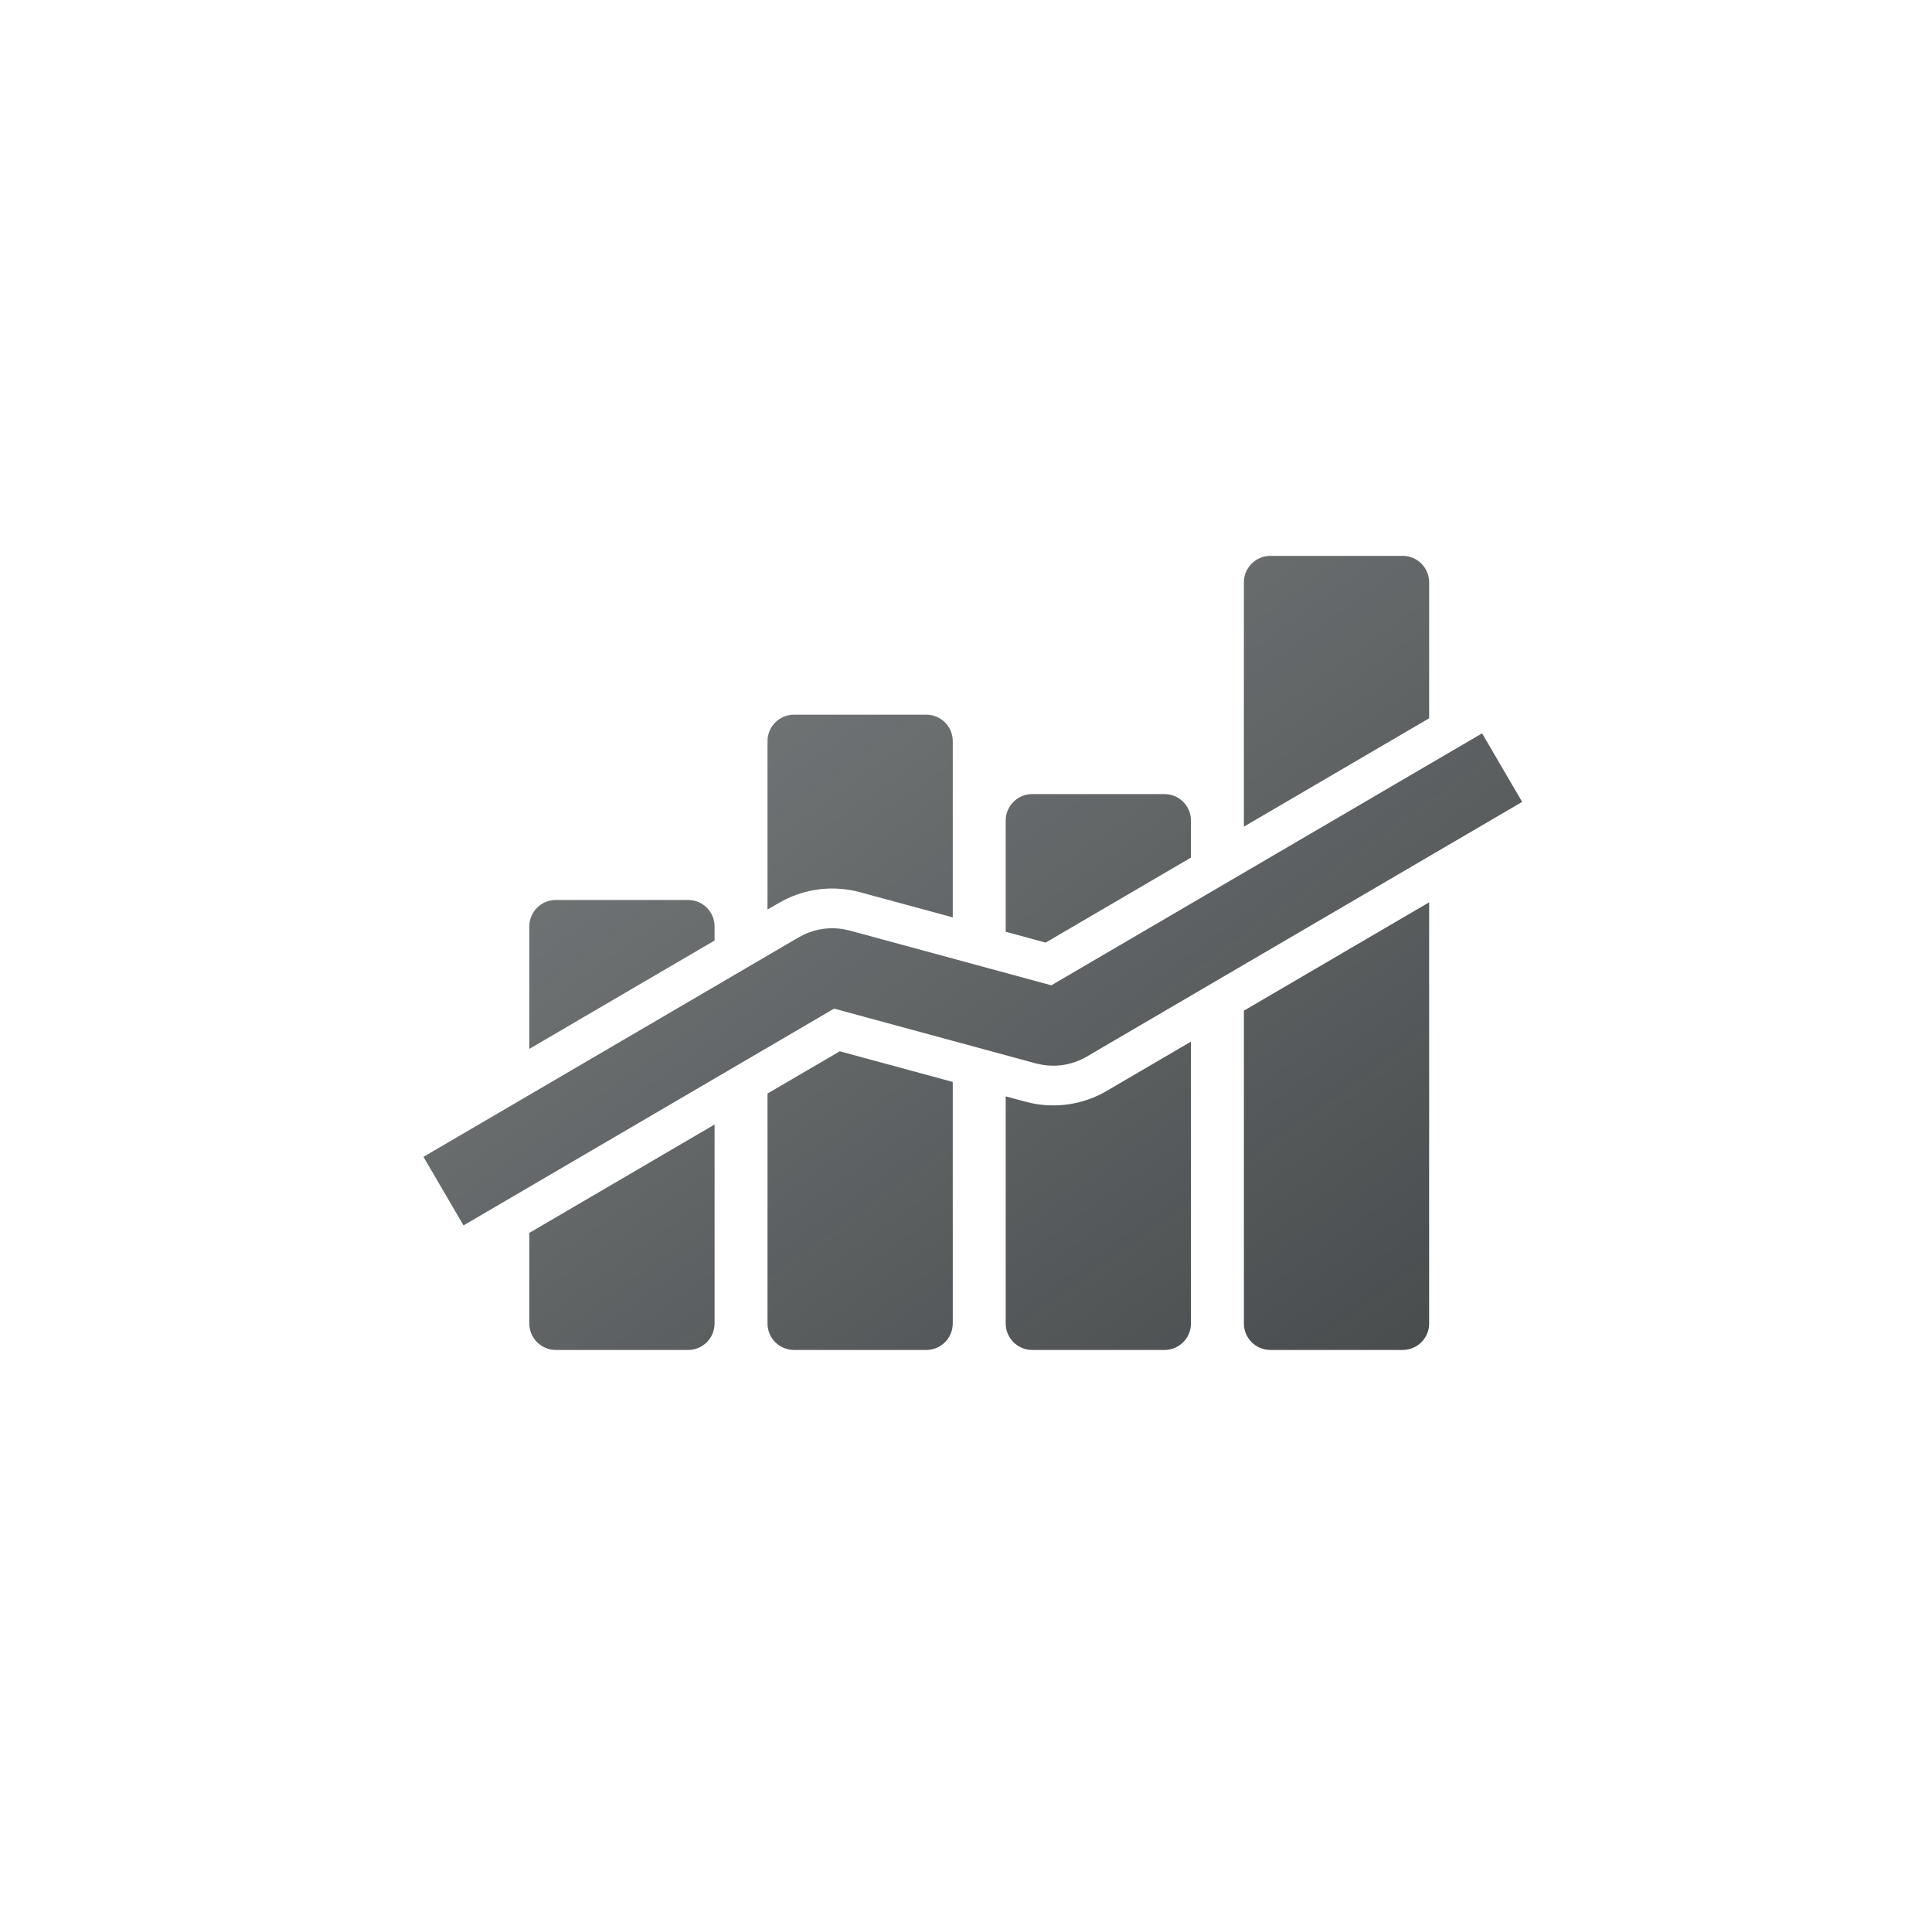 <svg width="73" height="72" viewBox="0 0 73 72" fill="none" xmlns="http://www.w3.org/2000/svg">
<path d="M27 50C27 50.552 26.552 51 26 51H21C20.448 51 20 50.552 20 50V46.578L27 42.483V50Z" fill="url(#paint0_linear_7241_4489)" fill-opacity="0.8"/>
<path d="M36 40.875V50C36 50.552 35.552 51 35 51H30C29.448 51 29 50.552 29 50V41.313L31.73 39.717L36 40.875Z" fill="url(#paint1_linear_7241_4489)" fill-opacity="0.8"/>
<path d="M45 50C45 50.552 44.552 51 44 51H39C38.448 51 38 50.552 38 50V41.419L38.748 41.622L38.943 41.67C39.922 41.883 40.947 41.723 41.815 41.215L45 39.352V50Z" fill="url(#paint2_linear_7241_4489)" fill-opacity="0.8"/>
<path d="M54 50C54 50.552 53.552 51 53 51H48C47.448 51 47 50.552 47 50V38.182L54 34.088V50Z" fill="url(#paint3_linear_7241_4489)" fill-opacity="0.8"/>
<path d="M26 34C26.552 34 27 34.448 27 35V35.532L20 39.627V35C20 34.448 20.448 34 21 34H26Z" fill="url(#paint4_linear_7241_4489)" fill-opacity="0.8"/>
<path d="M44 30C44.552 30 45 30.448 45 31V32.399L39.509 35.611L38 35.201V31C38 30.448 38.448 30 39 30H44Z" fill="url(#paint5_linear_7241_4489)" fill-opacity="0.8"/>
<path d="M35 27C35.552 27 36 27.448 36 28V34.658L32.493 33.707L32.298 33.659C31.385 33.46 30.431 33.587 29.602 34.018L29.426 34.114L29 34.363V28C29 27.448 29.448 27 30 27H35Z" fill="url(#paint6_linear_7241_4489)" fill-opacity="0.8"/>
<path d="M53 21C53.552 21 54 21.448 54 22V27.136L47 31.23V22C47 21.448 47.448 21 48 21H53Z" fill="url(#paint7_linear_7241_4489)" fill-opacity="0.8"/>
<path d="M57.514 30.295L41.058 39.92C40.551 40.216 39.959 40.323 39.386 40.227L39.141 40.175L31.516 38.105L17.514 46.295L16 43.705L30.183 35.409L30.405 35.294C30.859 35.087 31.364 35.02 31.855 35.102L32.1 35.154L39.724 37.224L56 27.705L57.514 30.295Z" fill="url(#paint8_linear_7241_4489)" fill-opacity="0.8"/>
<defs>
<linearGradient id="paint0_linear_7241_4489" x1="16" y1="20.999" x2="44.485" y2="60.415" gradientUnits="userSpaceOnUse">
<stop stop-color="#181D1F" stop-opacity="0.7"/>
<stop offset="1" stop-color="#181D1F"/>
</linearGradient>
<linearGradient id="paint1_linear_7241_4489" x1="16" y1="20.999" x2="44.485" y2="60.415" gradientUnits="userSpaceOnUse">
<stop stop-color="#181D1F" stop-opacity="0.7"/>
<stop offset="1" stop-color="#181D1F"/>
</linearGradient>
<linearGradient id="paint2_linear_7241_4489" x1="16" y1="20.999" x2="44.485" y2="60.415" gradientUnits="userSpaceOnUse">
<stop stop-color="#181D1F" stop-opacity="0.7"/>
<stop offset="1" stop-color="#181D1F"/>
</linearGradient>
<linearGradient id="paint3_linear_7241_4489" x1="16" y1="20.999" x2="44.485" y2="60.415" gradientUnits="userSpaceOnUse">
<stop stop-color="#181D1F" stop-opacity="0.7"/>
<stop offset="1" stop-color="#181D1F"/>
</linearGradient>
<linearGradient id="paint4_linear_7241_4489" x1="16" y1="20.999" x2="44.485" y2="60.415" gradientUnits="userSpaceOnUse">
<stop stop-color="#181D1F" stop-opacity="0.7"/>
<stop offset="1" stop-color="#181D1F"/>
</linearGradient>
<linearGradient id="paint5_linear_7241_4489" x1="16" y1="20.999" x2="44.485" y2="60.415" gradientUnits="userSpaceOnUse">
<stop stop-color="#181D1F" stop-opacity="0.7"/>
<stop offset="1" stop-color="#181D1F"/>
</linearGradient>
<linearGradient id="paint6_linear_7241_4489" x1="16" y1="20.999" x2="44.485" y2="60.415" gradientUnits="userSpaceOnUse">
<stop stop-color="#181D1F" stop-opacity="0.7"/>
<stop offset="1" stop-color="#181D1F"/>
</linearGradient>
<linearGradient id="paint7_linear_7241_4489" x1="16" y1="20.999" x2="44.485" y2="60.415" gradientUnits="userSpaceOnUse">
<stop stop-color="#181D1F" stop-opacity="0.7"/>
<stop offset="1" stop-color="#181D1F"/>
</linearGradient>
<linearGradient id="paint8_linear_7241_4489" x1="16" y1="20.999" x2="44.485" y2="60.415" gradientUnits="userSpaceOnUse">
<stop stop-color="#181D1F" stop-opacity="0.7"/>
<stop offset="1" stop-color="#181D1F"/>
</linearGradient>
</defs>
</svg>
